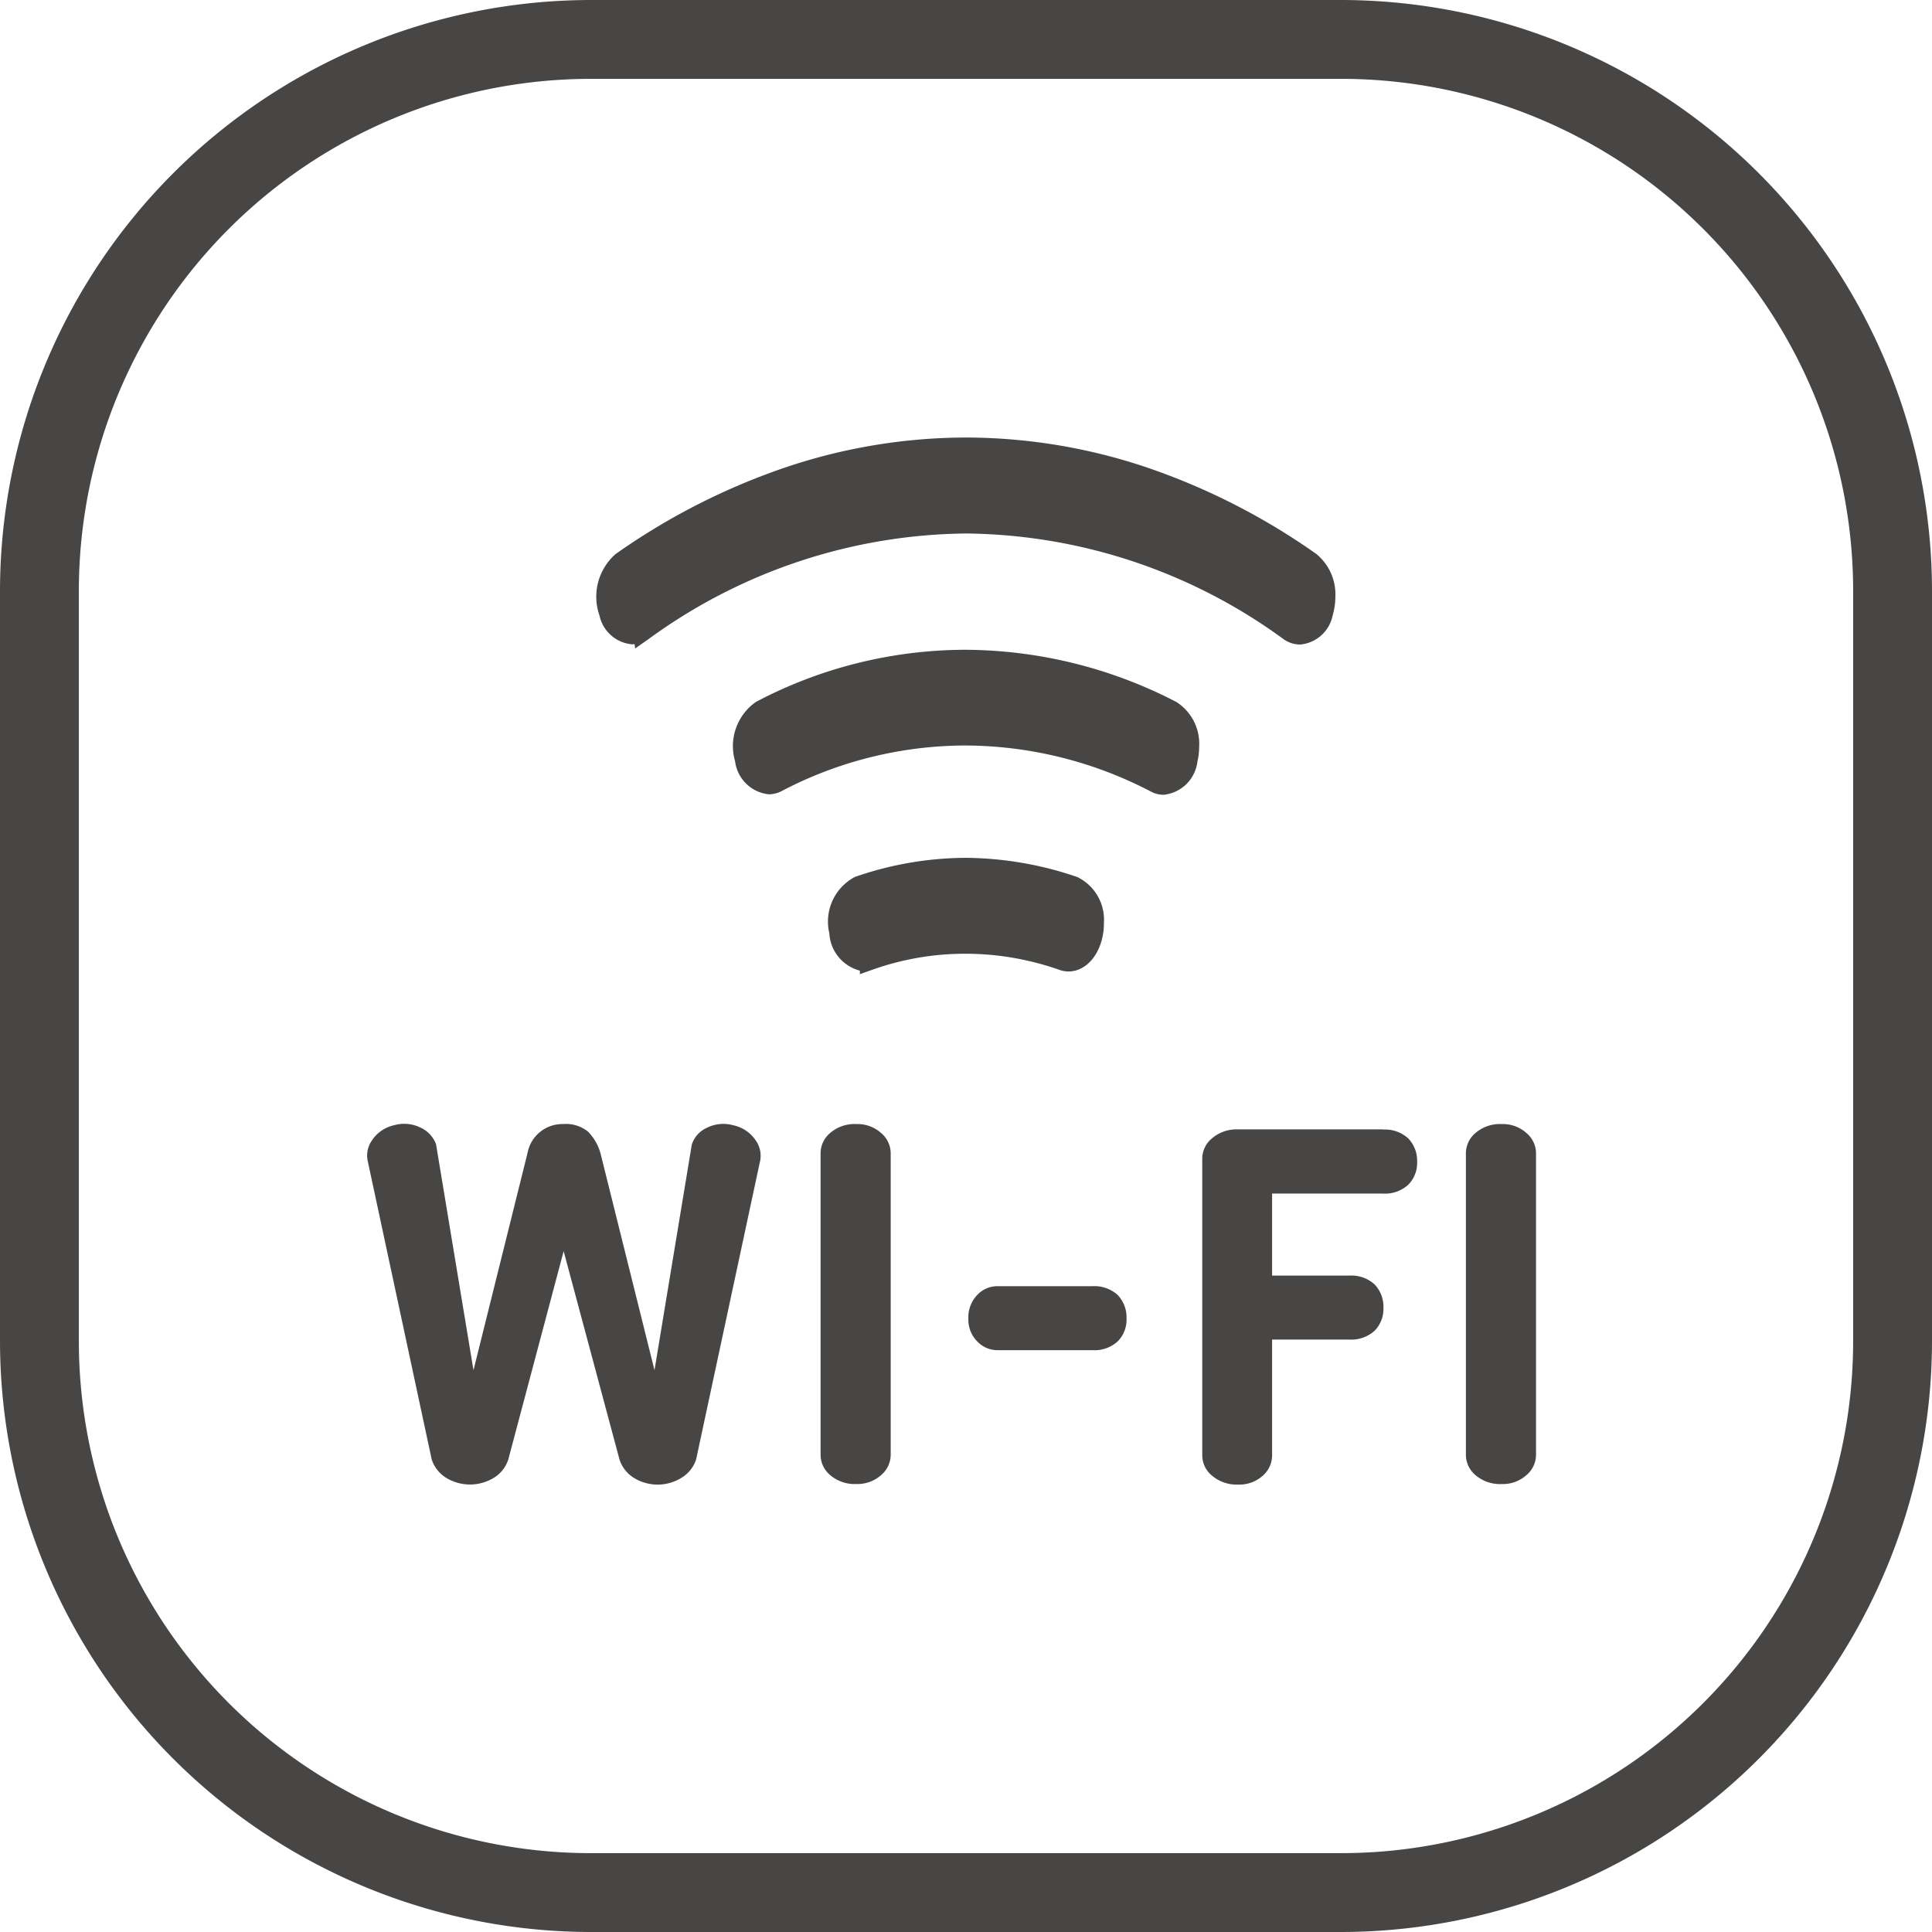 <svg xmlns="http://www.w3.org/2000/svg" width="98" height="98" viewBox="0 0 98 98">
  <g id="WIFI_intelligent_control_" data-name="WIFI intelligent control " transform="translate(-1004 -4721)">
    <path id="矩形_1919_-_轮廓" data-name="矩形 1919 - 轮廓" d="M30,4A25.975,25.975,0,0,0,4,30V68A25.975,25.975,0,0,0,30,94H68A25.975,25.975,0,0,0,94,68V30A25.975,25.975,0,0,0,68,4H30m0-4H68A30,30,0,0,1,98,30V68A30,30,0,0,1,68,98H30A30,30,0,0,1,0,68V30A30,30,0,0,1,30,0Z" transform="translate(1004 4721)" fill="#474645"/>
    <path id="路径_1345" data-name="路径 1345" d="M95.731,174.475a1.857,1.857,0,0,0-1.322.123,1.4,1.4,0,0,0-.779.868L91.74,186.9l-2.746-11.03a2.6,2.6,0,0,0-.617-1.064,1.782,1.782,0,0,0-1.269-.392,1.8,1.8,0,0,0-1.809,1.472L82.558,186.9l-1.9-11.468a1.513,1.513,0,0,0-.783-.836,1.878,1.878,0,0,0-1.342-.123,1.815,1.815,0,0,0-1.127.773,1.334,1.334,0,0,0-.2,1.1l3.232,15.078a1.712,1.712,0,0,0,.681.9,2.317,2.317,0,0,0,2.525,0,1.7,1.7,0,0,0,.681-.9l2.807-10.562,2.833,10.567a1.708,1.708,0,0,0,.68.9,2.293,2.293,0,0,0,2.509,0,1.688,1.688,0,0,0,.7-.914l3.226-15.051a1.341,1.341,0,0,0-.2-1.113,1.826,1.826,0,0,0-1.157-.778Zm6.252-.061a1.9,1.9,0,0,0-1.318.441,1.351,1.351,0,0,0-.5,1.02v15.337a1.35,1.35,0,0,0,.5,1.02,1.9,1.9,0,0,0,1.318.441,1.787,1.787,0,0,0,1.238-.441,1.353,1.353,0,0,0,.5-1.02V175.877a1.352,1.352,0,0,0-.5-1.02,1.788,1.788,0,0,0-1.238-.442Zm11.969,8.224h-4.831a1.4,1.4,0,0,0-1.013.449,1.634,1.634,0,0,0-.447,1.2,1.565,1.565,0,0,0,.447,1.15,1.408,1.408,0,0,0,1.013.447h4.831a1.749,1.749,0,0,0,1.285-.447,1.56,1.56,0,0,0,.447-1.15,1.645,1.645,0,0,0-.447-1.2A1.747,1.747,0,0,0,113.952,182.639Zm14.739-7.953h-7.356a1.908,1.908,0,0,0-1.3.441,1.337,1.337,0,0,0-.51,1.021V191.24a1.339,1.339,0,0,0,.51,1.021,1.914,1.914,0,0,0,1.3.44,1.773,1.773,0,0,0,1.254-.444,1.372,1.372,0,0,0,.479-1.017v-5.894h3.913a1.755,1.755,0,0,0,1.285-.447,1.566,1.566,0,0,0,.449-1.151,1.639,1.639,0,0,0-.449-1.2,1.749,1.749,0,0,0-1.285-.447h-3.913v-4.16h5.622a1.747,1.747,0,0,0,1.285-.449,1.562,1.562,0,0,0,.449-1.149,1.64,1.64,0,0,0-.449-1.2,1.747,1.747,0,0,0-1.285-.449Zm7.264.171a1.787,1.787,0,0,0-1.238-.441,1.906,1.906,0,0,0-1.319.441,1.352,1.352,0,0,0-.5,1.02v15.337a1.35,1.35,0,0,0,.5,1.02,1.9,1.9,0,0,0,1.319.441,1.787,1.787,0,0,0,1.238-.441,1.353,1.353,0,0,0,.5-1.02V175.877A1.352,1.352,0,0,0,135.955,174.857Z" transform="translate(945.459 4603.603)" fill="#474645"/>
    <path id="联合_17" data-name="联合 17" d="M-11842.645,2683.042a2.074,2.074,0,0,1-1.55-1.892,2.561,2.561,0,0,1,1.294-2.86,17.306,17.306,0,0,1,5.618-.97h.006a17.773,17.773,0,0,1,5.665.976,2.409,2.409,0,0,1,1.343,2.348,2.832,2.832,0,0,1-.039.521c-.179,1.128-.9,1.919-1.753,1.919a1.38,1.38,0,0,1-.464-.081,14.376,14.376,0,0,0-4.755-.818h-.015a14.029,14.029,0,0,0-4.684.8l-.667.235Zm14.759-9.084a20.454,20.454,0,0,0-9.4-2.336h-.015a20.131,20.131,0,0,0-9.313,2.312,1.425,1.425,0,0,1-.655.164,1.925,1.925,0,0,1-1.708-1.681,2.732,2.732,0,0,1,1.057-3.005,22.833,22.833,0,0,1,10.617-2.645h.018a23.44,23.44,0,0,1,10.7,2.651,2.515,2.515,0,0,1,1.148,2.279,3.3,3.3,0,0,1-.087.738,1.922,1.922,0,0,1-1.707,1.687A1.387,1.387,0,0,1-11827.886,2673.958Zm-26.187-7.475c-.042,0-.089.006-.131.006a1.85,1.85,0,0,1-1.648-1.452,2.877,2.877,0,0,1,.813-3.124,33.765,33.765,0,0,1,8.709-4.428,28.818,28.818,0,0,1,9.066-1.485,28.889,28.889,0,0,1,9.069,1.482,33.812,33.812,0,0,1,8.71,4.431,2.65,2.65,0,0,1,.958,2.163,3.368,3.368,0,0,1-.14.952l0,.006a1.844,1.844,0,0,1-1.651,1.467,1.462,1.462,0,0,1-.843-.277,27.72,27.72,0,0,0-16.092-5.356h-.012a27.747,27.747,0,0,0-16.1,5.356l-.681.476Z" transform="translate(12890.263 2087.193)" fill="#474645"/>
  </g>
</svg>

